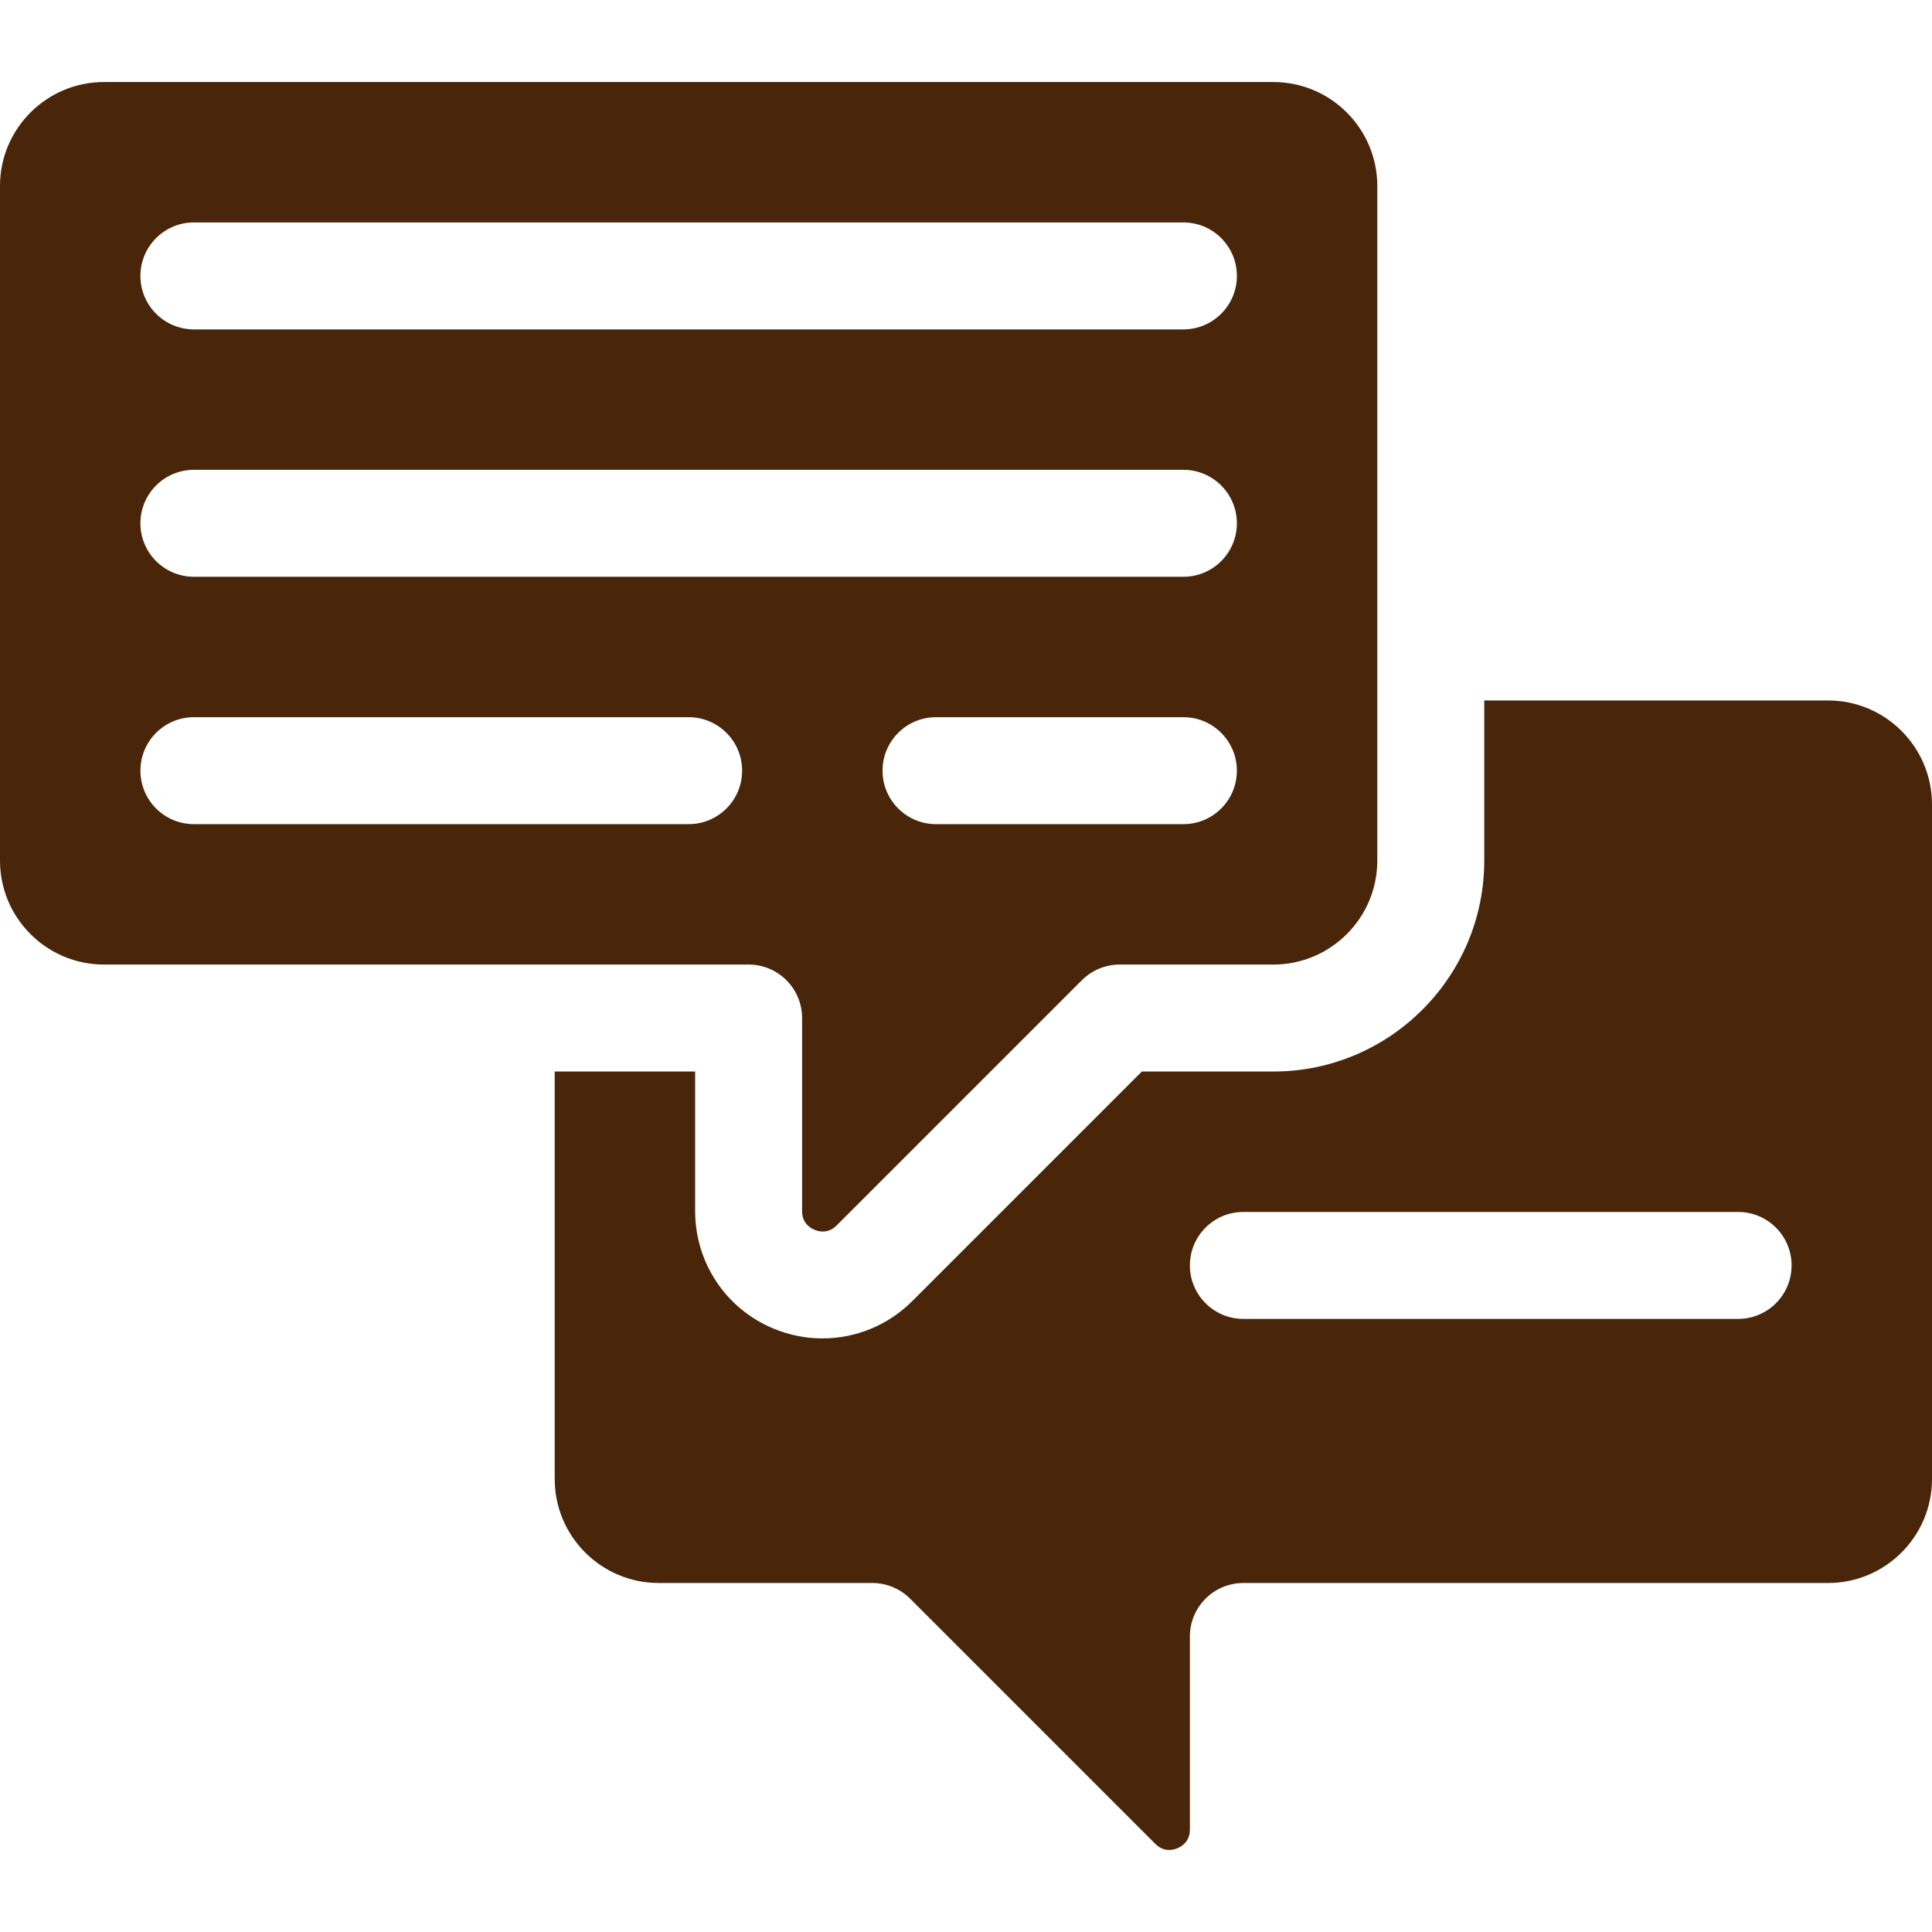 <?xml version="1.0" encoding="iso-8859-1"?>
<!-- Generator: Adobe Illustrator 19.0.0, SVG Export Plug-In . SVG Version: 6.00 Build 0)  -->
<svg fill="#49260a" version="1.1" id="Layer_1" xmlns="http://www.w3.org/2000/svg" xmlns:xlink="http://www.w3.org/1999/xlink" x="0px" y="0px"
	 viewBox="0 0 296.999 296.999" style="enable-background:new 0 0 296.999 296.999;" xml:space="preserve">
<g>
	<g>
		<g>
			<path d="M123.302,156.499v29.684c0.001,1.81,1.203,2.577,1.921,2.874c0.719,0.298,2.112,0.605,3.389-0.674l37.698-37.697
				c1.543-1.542,3.633-2.408,5.814-2.408h23.624c8.811,0,15.978-7.168,15.978-15.978V28.588c0-8.811-7.168-15.978-15.978-15.978
				H15.978C7.168,12.609,0,19.777,0,28.588V132.3c0,8.811,7.168,15.978,15.978,15.978h99.103
				C119.621,148.278,123.302,151.959,123.302,156.499z M181.919,126.693H143.89c-4.54,0-8.221-3.681-8.221-8.221
				c0-4.54,3.681-8.221,8.221-8.221h38.028c4.54,0,8.221,3.681,8.221,8.221C190.14,123.012,186.459,126.693,181.919,126.693z
				 M29.807,34.195h152.112c4.54,0,8.221,3.681,8.221,8.221c0,4.54-3.681,8.221-8.221,8.221H29.807c-4.54,0-8.221-3.681-8.221-8.221
				C21.586,37.876,25.267,34.195,29.807,34.195z M29.807,72.223h152.112c4.54,0,8.221,3.681,8.221,8.221
				c0,4.54-3.681,8.221-8.221,8.221H29.807c-4.54,0-8.221-3.681-8.221-8.221C21.586,75.904,25.267,72.223,29.807,72.223z
				 M105.862,126.693H29.807c-4.54,0-8.221-3.681-8.221-8.221c0-4.54,3.681-8.221,8.221-8.221h76.055
				c4.54,0,8.221,3.681,8.221,8.221C114.084,123.012,110.403,126.693,105.862,126.693z"/>
			<path d="M281.022,107.679h-52.853V132.3c0,17.877-14.544,32.421-32.421,32.421H175.53l-35.289,35.289
				c-3.749,3.749-8.729,5.737-13.806,5.737c-2.523,0-5.069-0.49-7.503-1.498c-7.332-3.037-12.07-10.128-12.07-18.065v-21.463H85.274
				v62.649c0,8.81,7.168,15.977,15.978,15.977h32.843c2.181,0,4.271,0.866,5.814,2.408l37.698,37.698
				c1.279,1.278,2.673,0.973,3.389,0.674c0.717-0.297,1.92-1.065,1.92-2.873v-29.685c0-4.54,3.681-8.221,8.221-8.221h89.884
				c8.811,0,15.978-7.168,15.978-15.977V123.657C297,114.847,289.832,107.679,281.022,107.679z M267.193,202.75h-76.055
				c-4.54,0-8.221-3.681-8.221-8.221s3.681-8.221,8.221-8.221h76.055c4.54,0,8.221,3.681,8.221,8.221S271.733,202.75,267.193,202.75
				z"/>
		</g>
	</g>
</g>
<g>
</g>
<g>
</g>
<g>
</g>
<g>
</g>
<g>
</g>
<g>
</g>
<g>
</g>
<g>
</g>
<g>
</g>
<g>
</g>
<g>
</g>
<g>
</g>
<g>
</g>
<g>
</g>
<g>
</g>
</svg>
